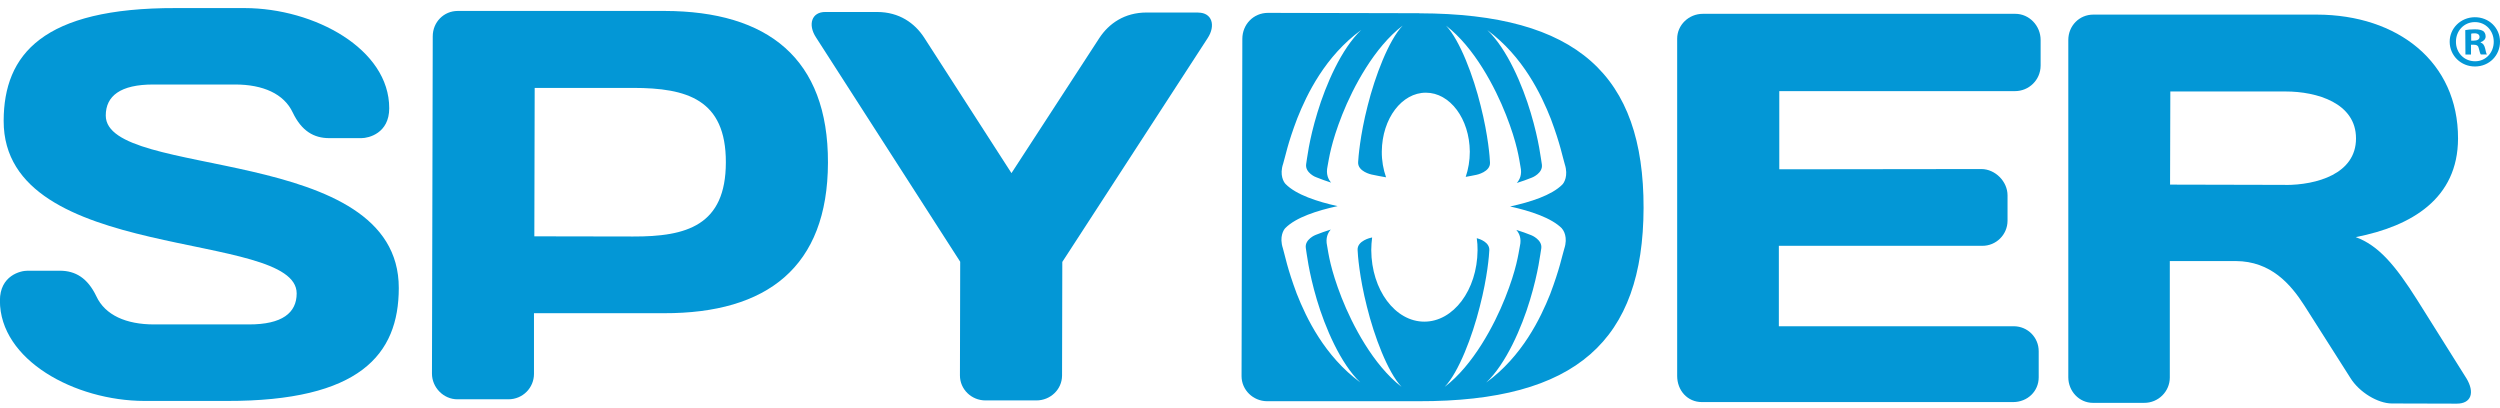 <svg xmlns="http://www.w3.org/2000/svg" fill="none" viewBox="0 0 196 32" height="32" width="196">
<g clip-path="url(#clip0_4695_129)">
<path fill="#0397D6" d="M179.176 14.495L170.133 14.474L170.154 7.172L179.197 7.172C181.633 7.172 184.718 8.072 184.711 10.857C184.711 13.642 181.613 14.502 179.176 14.502M193.366 29.66L189.509 23.517C187.776 20.774 186.472 19.245 184.691 18.59C189.086 17.73 192.697 15.566 192.71 10.864C192.724 4.865 187.994 1.159 181.64 1.145L164.114 1.145C163.028 1.145 162.155 2.012 162.155 3.138L162.155 29.578C162.155 30.663 163.001 31.584 164.086 31.584L168.086 31.584C169.219 31.598 170.113 30.684 170.113 29.599L170.113 20.467L175.286 20.467C178.03 20.48 179.586 22.268 180.671 23.968L184.268 29.626C184.964 30.759 186.438 31.632 187.523 31.632L192.615 31.646C193.741 31.646 194.048 30.779 193.359 29.646"></path>
<path fill="#0397D6" d="M157.992 1.084L133.497 1.084C132.412 1.084 131.49 1.95 131.49 3.036L131.49 29.476C131.49 30.608 132.296 31.523 133.429 31.523L157.828 31.523C158.961 31.523 159.834 30.67 159.834 29.585L159.834 27.544C159.841 26.459 158.974 25.585 157.889 25.578L139.462 25.578L139.462 19.272L155.412 19.272C156.497 19.279 157.384 18.399 157.391 17.313L157.391 15.314C157.391 14.229 156.429 13.259 155.344 13.253L139.496 13.273L139.496 7.144L157.978 7.144C159.063 7.144 159.978 6.277 159.985 5.144L159.985 3.145C159.991 2.019 159.09 1.084 158.005 1.084"></path>
<path fill="#0397D6" d="M49.631 18.542L41.892 18.528L41.919 6.892L49.659 6.892C53.836 6.899 56.92 7.779 56.907 12.734C56.9 17.696 53.808 18.556 49.631 18.542ZM52.109 0.858L35.886 0.858C34.801 0.858 33.927 1.725 33.927 2.851L33.866 29.291C33.866 30.377 34.773 31.305 35.858 31.305L39.858 31.305C40.991 31.305 41.864 30.397 41.864 29.312L41.864 24.555L52.054 24.555C60.142 24.575 64.892 20.931 64.912 12.754C64.933 4.578 60.196 0.879 52.109 0.858Z"></path>
<path fill="#0397D6" d="M8.292 9.055C8.292 7.533 9.425 6.619 12.039 6.625L18.434 6.625C20.611 6.625 22.263 7.349 22.952 8.823C23.642 10.263 24.597 10.83 25.812 10.83L28.337 10.83C28.904 10.83 30.515 10.447 30.515 8.489C30.528 3.848 24.666 0.647 19.185 0.633L13.793 0.633C3.358 0.606 0.3 4.257 0.287 9.472C0.259 20.733 23.273 17.962 23.259 23.006C23.259 24.527 22.12 25.442 19.513 25.435L12.073 25.435C9.896 25.435 8.245 24.712 7.555 23.231C6.866 21.791 5.91 21.224 4.689 21.224L2.17 21.224C1.604 21.217 -0.007 21.606 -0.007 23.565C-0.014 28.22 5.849 31.421 11.329 31.434L17.765 31.434C28.201 31.455 31.258 27.81 31.265 22.589C31.293 11.239 8.279 14.099 8.292 9.055Z"></path>
<path fill="#0397D6" d="M93.946 0.981L89.899 0.981C88.158 0.981 86.937 1.848 86.193 2.974L79.299 13.573L72.454 2.947C71.717 1.814 70.502 0.94 68.762 0.94L64.715 0.94C63.629 0.927 63.322 1.93 63.971 2.926L75.28 20.521L75.259 29.435C75.259 30.527 76.167 31.393 77.259 31.393L81.258 31.393C82.344 31.393 83.258 30.54 83.265 29.448L83.285 20.535L94.676 2.995C95.331 1.998 95.024 0.988 93.939 0.988"></path>
<path fill="#0397D6" d="M122.447 17.914C122.584 18.044 122.939 18.603 122.638 19.504C122.461 20.084 122.29 21.053 121.533 23.06C120.775 24.957 119.342 27.933 116.516 29.994C118.072 28.527 119.301 25.688 119.949 23.524C120.625 21.299 120.768 19.818 120.836 19.47C120.932 18.801 120.065 18.44 120.052 18.44C119.683 18.289 119.287 18.153 118.878 18.023C119.096 18.276 119.308 18.672 119.157 19.306C119.041 19.907 118.905 21.095 118.004 23.354C117.151 25.503 115.492 28.636 113.267 30.329C114.366 29.175 115.431 26.37 116.011 24.056C116.625 21.695 116.748 19.962 116.762 19.62C116.796 18.992 116.011 18.733 115.779 18.672C115.82 18.979 115.847 19.299 115.841 19.62C115.813 22.76 113.93 25.224 111.664 25.217C109.391 25.217 107.521 22.746 107.507 19.6C107.507 19.265 107.535 18.938 107.575 18.624C107.548 18.624 107.521 18.624 107.487 18.637C107.487 18.637 106.395 18.863 106.436 19.6C106.449 19.941 106.565 21.675 107.166 24.043C107.739 26.357 108.79 29.168 109.882 30.329C107.664 28.622 106.026 25.483 105.18 23.333C104.293 21.067 104.156 19.887 104.047 19.279C103.904 18.644 104.115 18.242 104.334 17.996C103.924 18.126 103.528 18.262 103.16 18.412C103.146 18.412 102.279 18.76 102.375 19.436C102.436 19.784 102.58 21.265 103.242 23.497C103.883 25.66 105.098 28.513 106.647 29.981C103.835 27.906 102.416 24.93 101.665 23.026C100.914 21.019 100.75 20.05 100.58 19.47C100.28 18.562 100.641 18.003 100.778 17.873C101.604 17.04 103.289 16.501 104.866 16.16C103.289 15.812 101.61 15.266 100.791 14.427C100.655 14.297 100.293 13.73 100.6 12.829C100.778 12.249 100.942 11.28 101.706 9.28C102.464 7.376 103.897 4.407 106.722 2.346C105.166 3.814 103.938 6.66 103.289 8.816C102.607 11.041 102.464 12.522 102.402 12.87C102.307 13.546 103.173 13.901 103.187 13.894C103.556 14.044 103.951 14.188 104.361 14.317C104.142 14.065 103.938 13.669 104.081 13.027C104.197 12.427 104.34 11.239 105.234 8.98C106.088 6.83 107.746 3.704 109.971 2.005C108.872 3.158 107.808 5.963 107.227 8.277C106.62 10.639 106.497 12.372 106.477 12.713C106.436 13.45 107.521 13.682 107.528 13.682C107.896 13.764 108.285 13.833 108.667 13.901C108.449 13.28 108.326 12.597 108.333 11.874C108.36 9.28 109.91 7.26 111.793 7.267C113.67 7.267 115.213 9.301 115.233 11.894C115.233 12.597 115.117 13.259 114.912 13.867C115.199 13.812 115.492 13.764 115.765 13.703C115.765 13.703 116.857 13.478 116.816 12.741C116.803 12.399 116.687 10.666 116.086 8.298C115.52 5.984 114.462 3.165 113.37 2.012C115.588 3.718 117.226 6.851 118.072 9.007C118.96 11.267 119.096 12.454 119.205 13.062C119.349 13.696 119.137 14.092 118.919 14.345C119.328 14.215 119.724 14.078 120.092 13.928C120.106 13.928 120.973 13.58 120.884 12.905C120.816 12.55 120.679 11.075 120.011 8.85C119.369 6.687 118.161 3.834 116.605 2.36C119.417 4.435 120.836 7.417 121.587 9.321C122.338 11.328 122.502 12.297 122.679 12.877C122.973 13.785 122.618 14.345 122.481 14.474C121.655 15.307 119.976 15.846 118.393 16.187C119.97 16.535 121.649 17.081 122.468 17.921M111.275 1.036L99.406 1.009C98.273 1.009 97.399 1.916 97.399 3.049L97.338 29.489C97.338 30.574 98.246 31.448 99.331 31.455L111.206 31.455C123.601 31.482 128.828 26.691 128.856 16.303C128.876 5.909 123.669 1.07 111.275 1.043"></path>
<path fill="#0397D6" d="M196 3.254C196.007 4.346 195.161 5.206 194.048 5.213C192.949 5.22 192.062 4.373 192.055 3.281C192.048 2.217 192.922 1.357 194.021 1.35C195.133 1.343 195.993 2.189 196 3.254ZM192.547 3.281C192.547 4.134 193.188 4.81 194.055 4.803C194.894 4.803 195.515 4.114 195.509 3.268C195.509 2.414 194.881 1.725 194.021 1.732C193.161 1.739 192.54 2.435 192.547 3.274L192.547 3.281ZM193.734 4.278L193.29 4.278L193.277 2.36C193.454 2.326 193.7 2.298 194.014 2.298C194.376 2.298 194.539 2.353 194.683 2.435C194.792 2.517 194.874 2.667 194.874 2.858C194.874 3.07 194.71 3.233 194.478 3.309L194.478 3.329C194.669 3.397 194.771 3.541 194.833 3.793C194.894 4.087 194.928 4.203 194.976 4.271L194.498 4.271C194.437 4.203 194.403 4.032 194.342 3.807C194.307 3.595 194.185 3.506 193.939 3.506L193.727 3.506L193.727 4.278L193.734 4.278ZM193.741 3.186L193.952 3.186C194.198 3.186 194.396 3.097 194.396 2.899C194.396 2.722 194.266 2.606 193.987 2.612C193.871 2.612 193.789 2.626 193.741 2.64L193.741 3.193L193.741 3.186Z"></path>
</g>
<defs>
<clipPath id="clip0_4695_129">
<rect transform="translate(196 0.633) rotate(90)" fill="white" height="196" width="31.026"></rect>
</clipPath>
</defs>
</svg>
